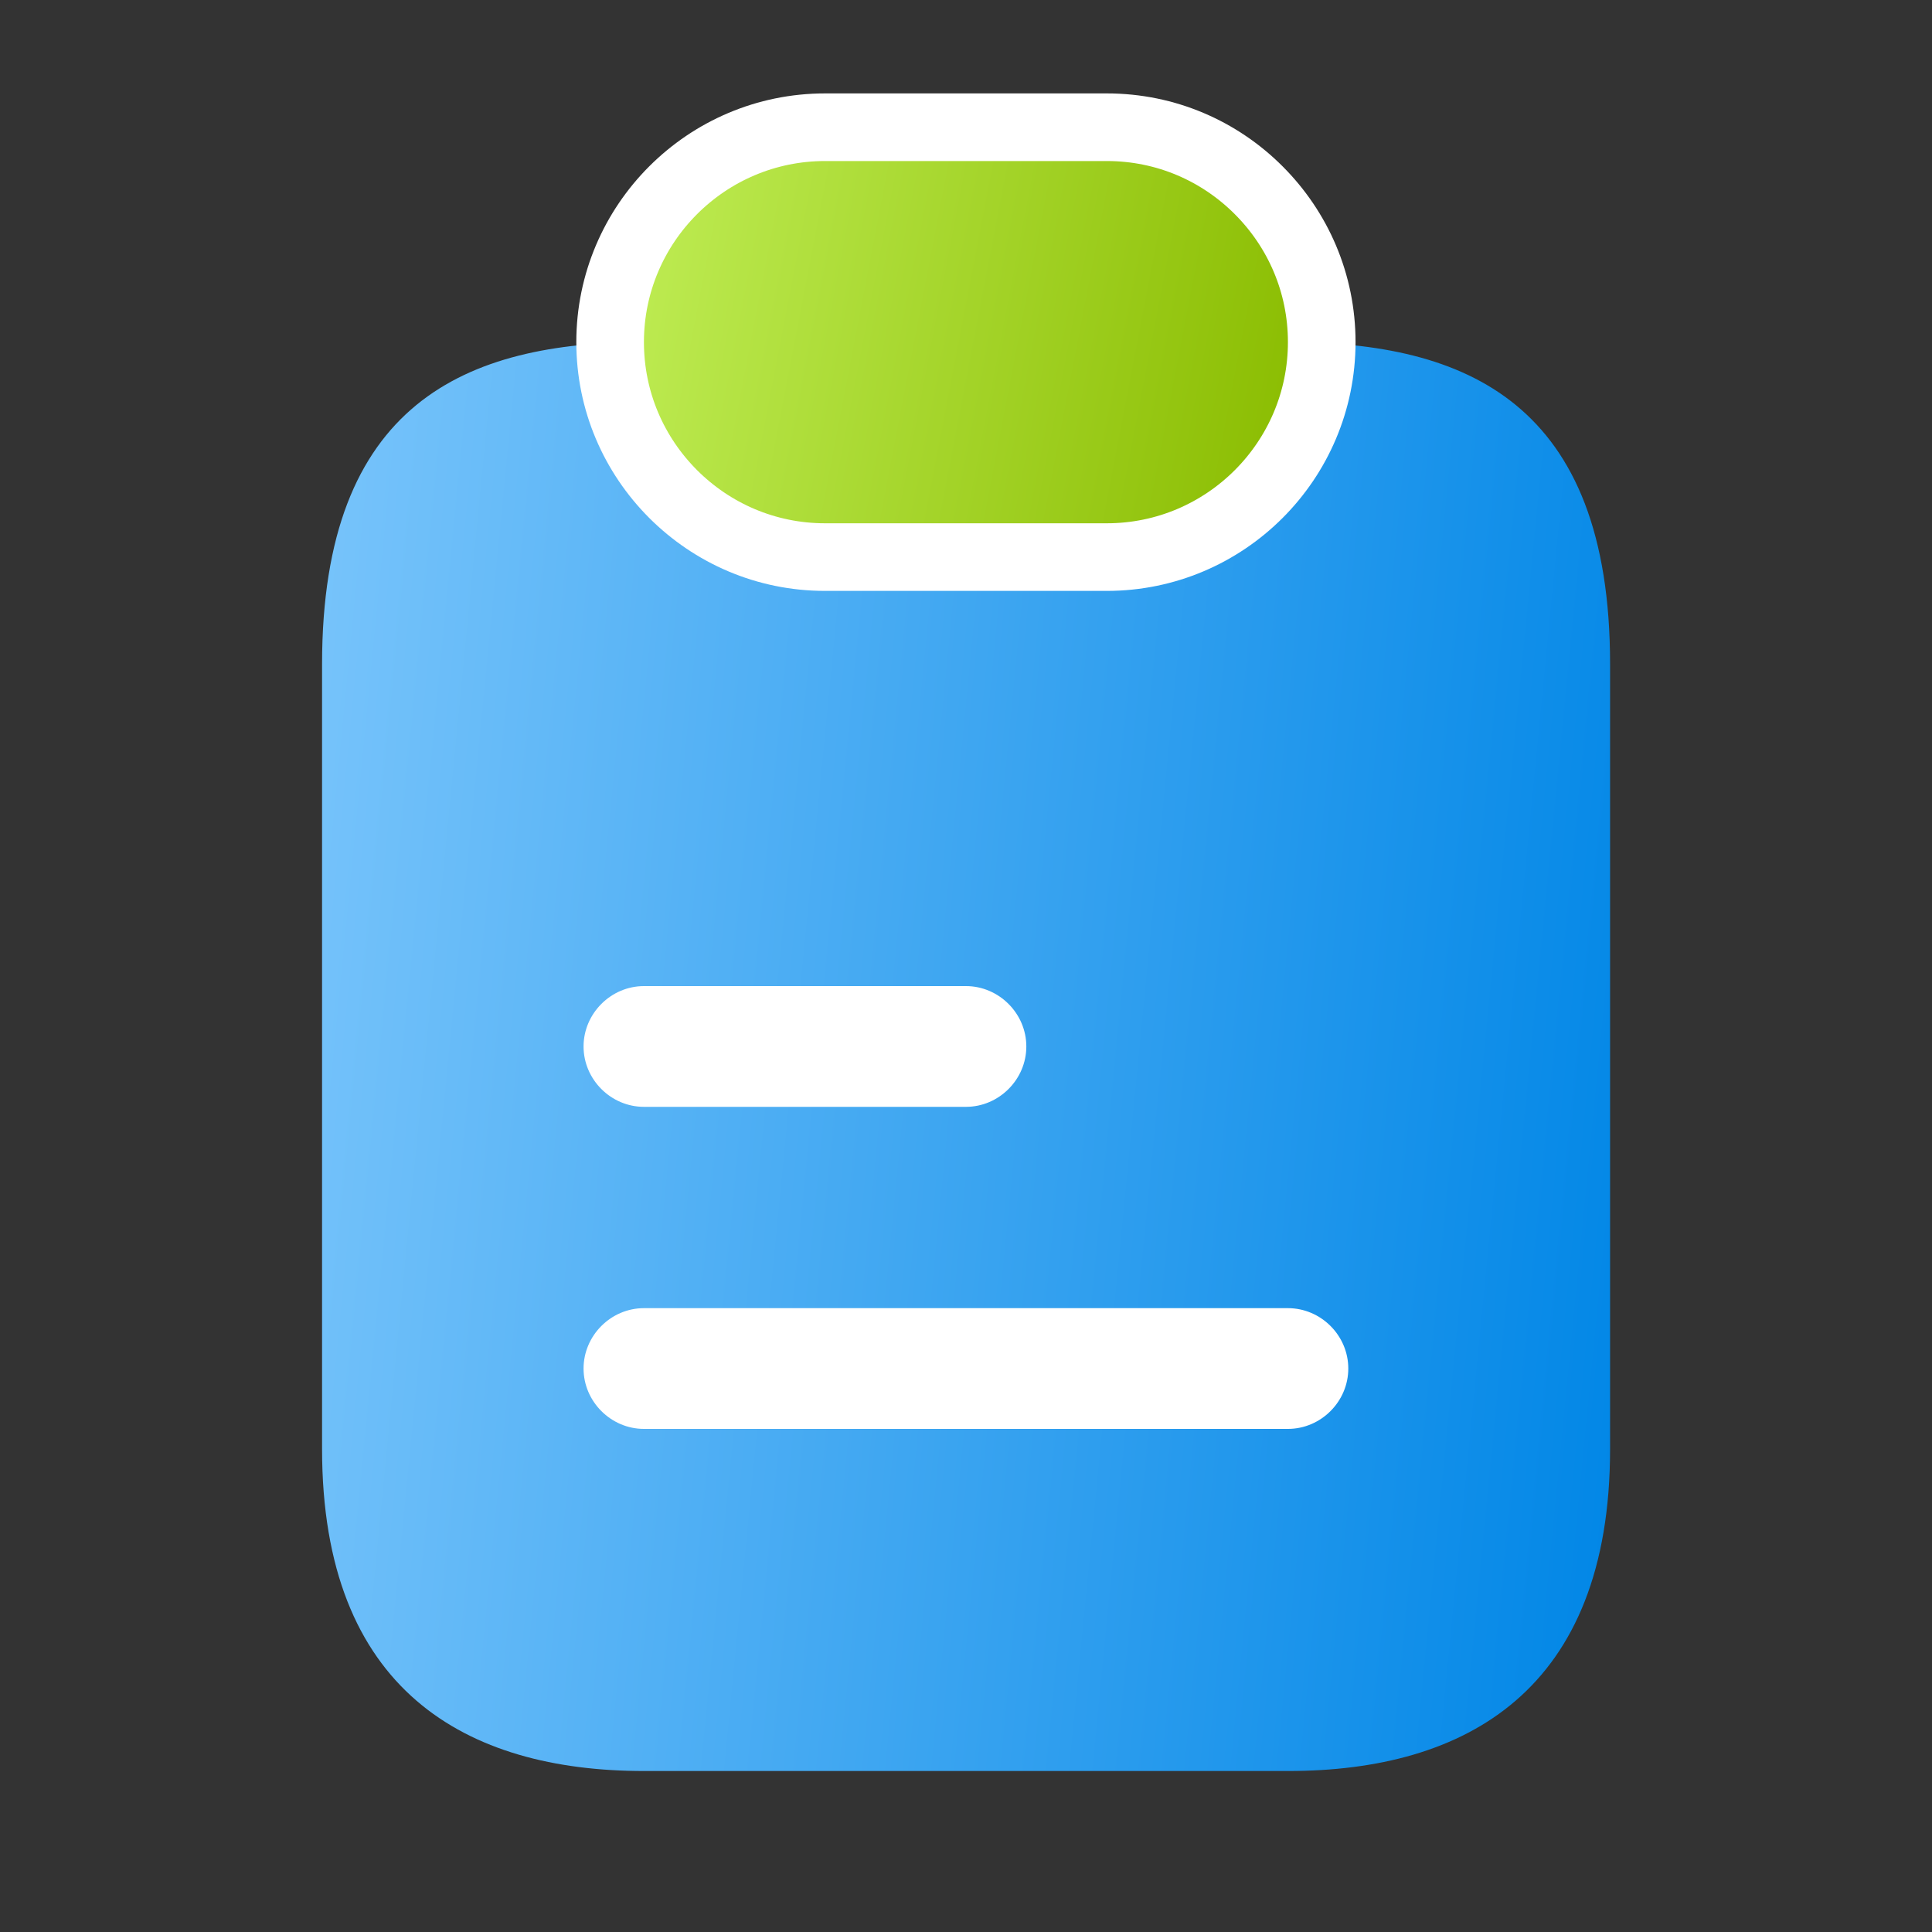 <svg width="40" height="40" viewBox="0 0 40 40" fill="none" xmlns="http://www.w3.org/2000/svg">
<rect x="0" y="0" width="40" height="40" fill="#333333" stroke="none"/>
<path d="M33.335 13.75V30C33.335 35 30.351 36.667 26.668 36.667H13.335C9.651 36.667 6.668 35 6.668 30V13.75C6.668 8.334 9.651 7.083 13.335 7.083C13.335 8.117 13.751 9.05 14.435 9.733C15.118 10.417 16.051 10.834 17.085 10.834H22.918C24.985 10.834 26.668 9.15 26.668 7.083C30.351 7.083 33.335 8.334 33.335 13.75Z" fill="url(#paint0_linear_4134_1800)"/>
<path d="M22.915 11.534C25.369 11.534 27.365 9.537 27.365 7.083C27.365 5.857 26.869 4.748 26.06 3.939C25.251 3.129 24.142 2.634 22.915 2.634H17.082C14.629 2.634 12.632 4.63 12.632 7.083C12.632 8.31 13.128 9.419 13.937 10.229C14.746 11.037 15.855 11.534 17.082 11.534H22.915Z" fill="url(#paint1_linear_4134_1800)" stroke="white" stroke-width="1.4"/>
<path d="M19.999 22.916H13.332C12.649 22.916 12.082 22.35 12.082 21.666C12.082 20.983 12.649 20.416 13.332 20.416H19.999C20.682 20.416 21.249 20.983 21.249 21.666C21.249 22.35 20.682 22.916 19.999 22.916Z" fill="white"/>
<path d="M26.665 29.584H13.332C12.649 29.584 12.082 29.017 12.082 28.334C12.082 27.65 12.649 27.084 13.332 27.084H26.665C27.349 27.084 27.915 27.65 27.915 28.334C27.915 29.017 27.349 29.584 26.665 29.584Z" fill="white"/>
<defs>
<linearGradient id="paint0_linear_4134_1800" x1="6.668" y1="7.083" x2="35.942" y2="9.939" gradientUnits="userSpaceOnUse">
<stop stop-color="#78C4FB"/>
<stop offset="1" stop-color="#0086E6"/>
</linearGradient>
<linearGradient id="paint1_linear_4134_1800" x1="13.332" y1="3.333" x2="27.581" y2="6.074" gradientUnits="userSpaceOnUse">
<stop stop-color="#BEEC53"/>
<stop offset="1" stop-color="#8ABC00"/>
</linearGradient>
</defs>
</svg>
